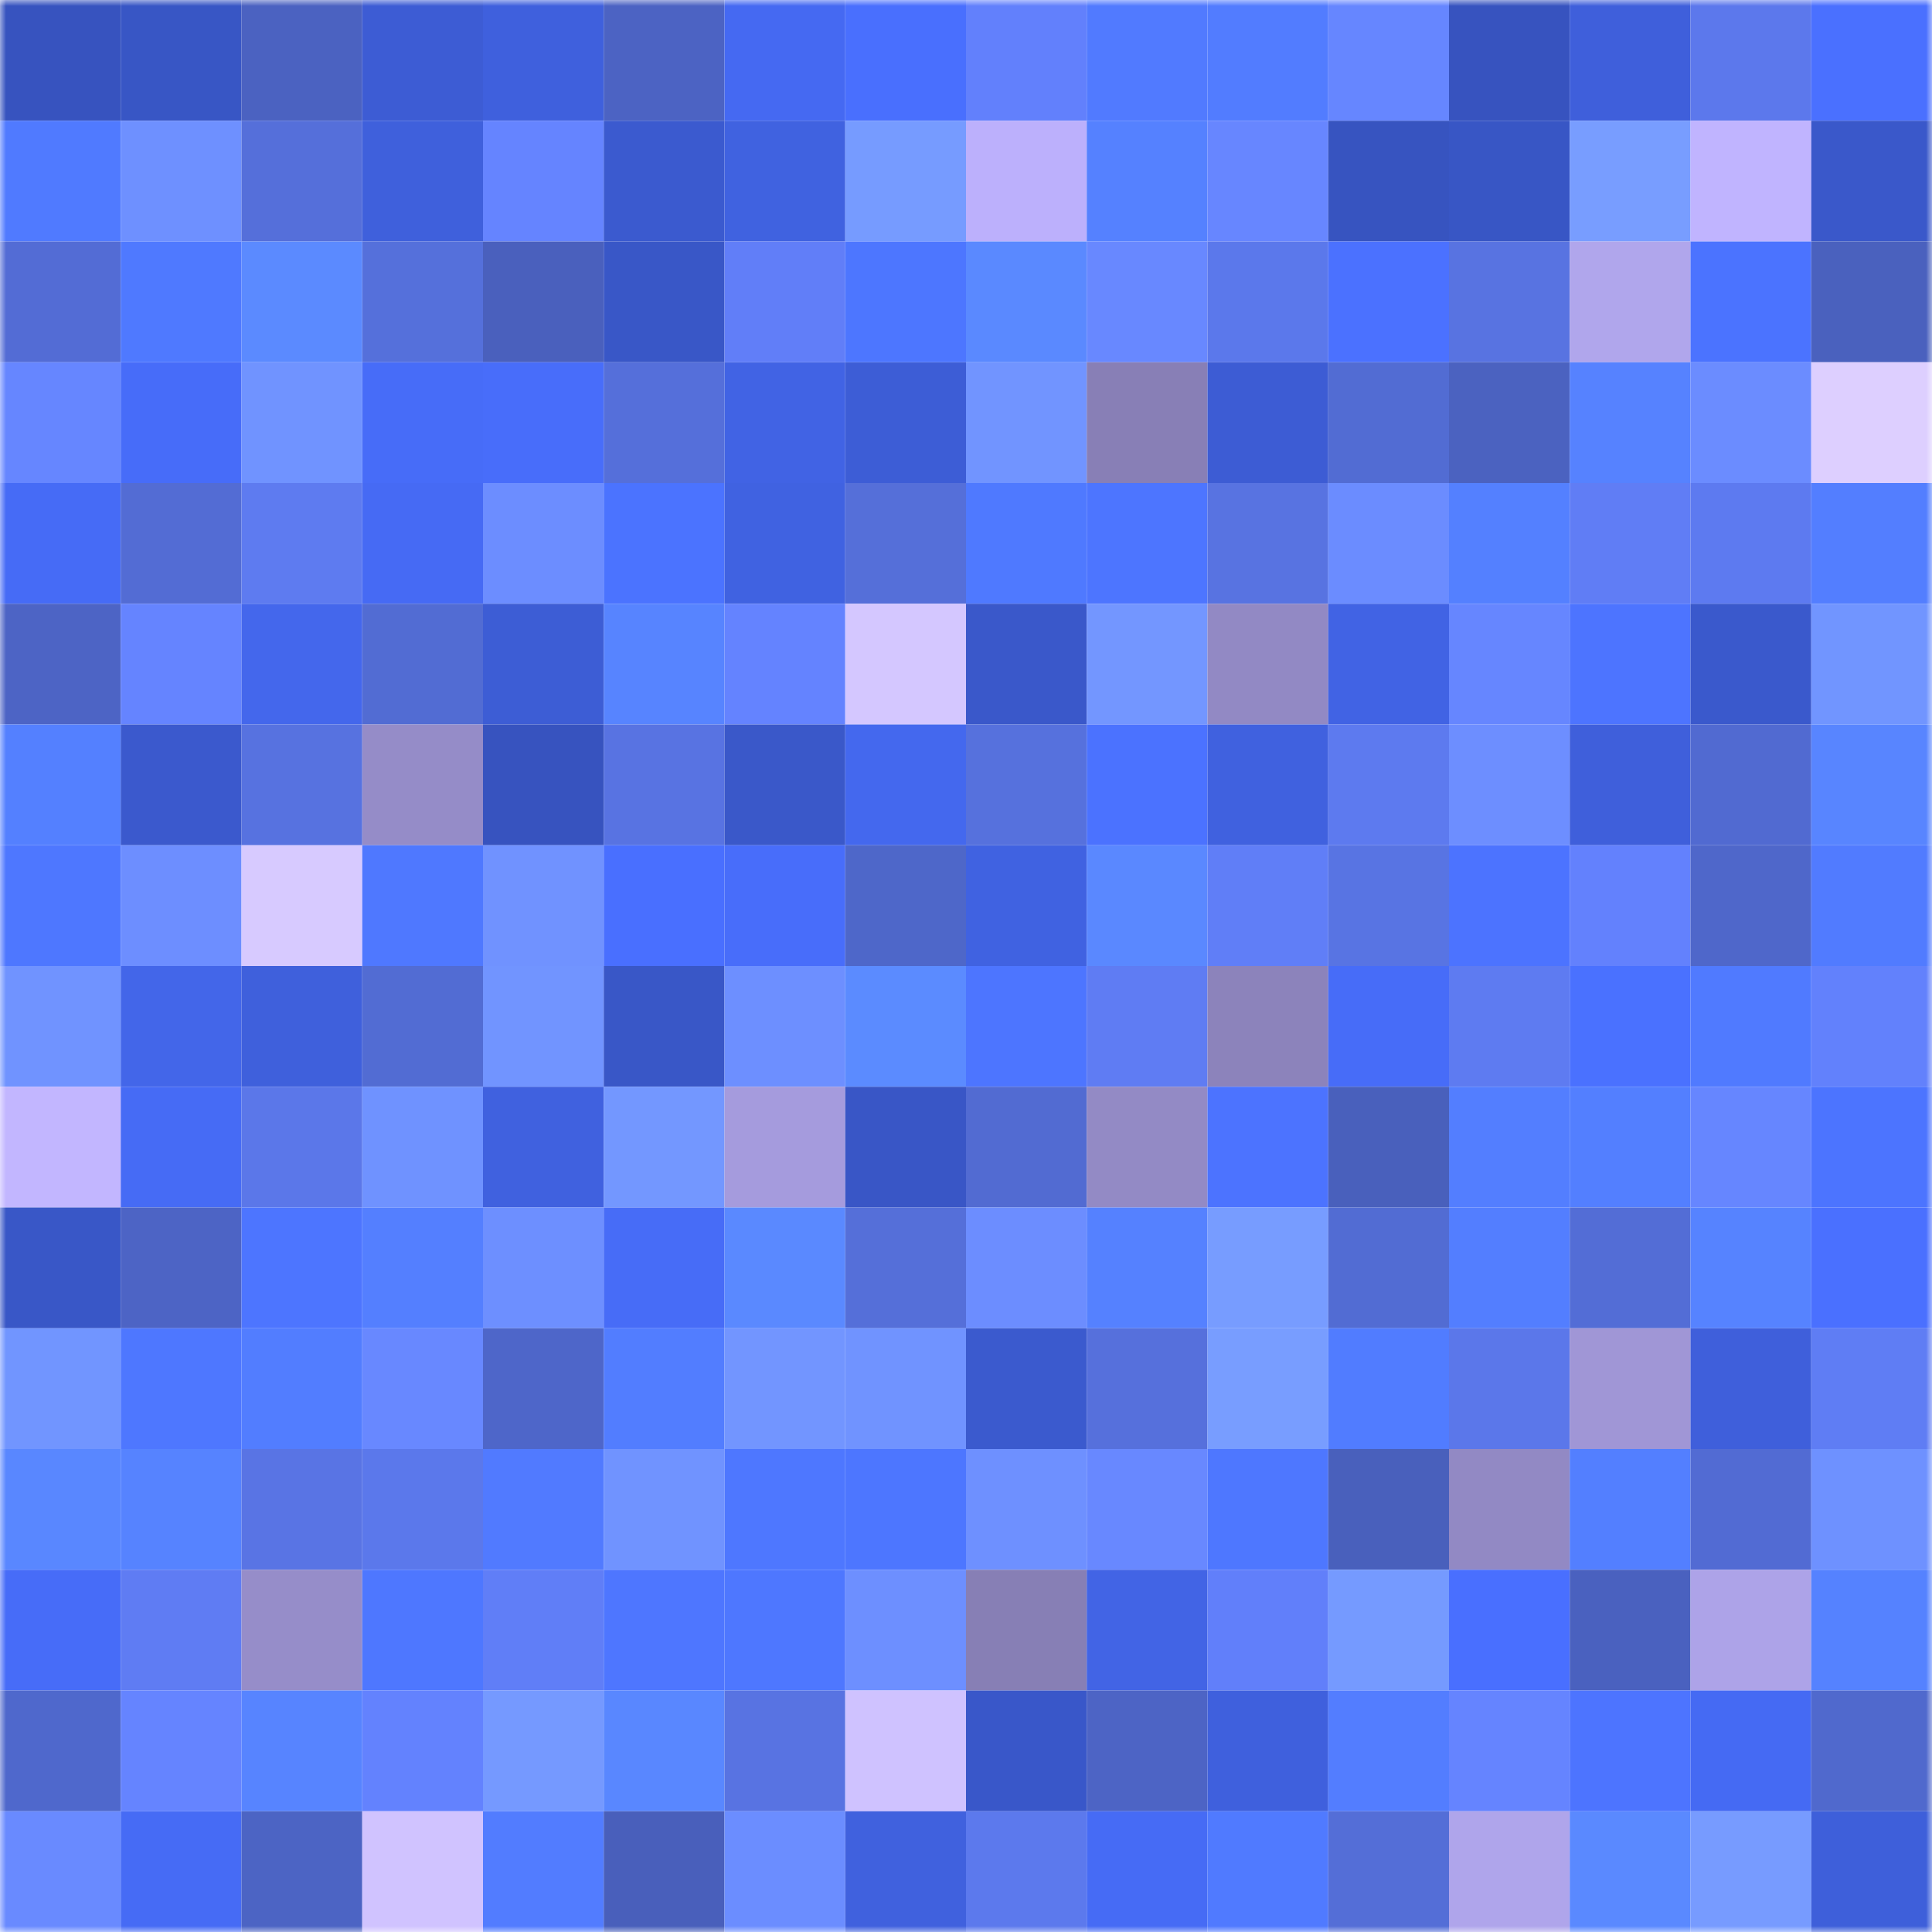 <svg viewBox="0 0 160 160" fill="none" role="img" xmlns="http://www.w3.org/2000/svg" width="240" height="240" name="basenames%2Chiven.base.eth"><mask id="1491650719" mask-type="alpha" maskUnits="userSpaceOnUse" x="0" y="0" width="160" height="160"><rect width="160" height="160" fill="#FFFFFF"></rect></mask><g mask="url(#1491650719)"><rect x="0" y="0" width="10" height="10" fill="#3753bf"></rect><rect x="10" y="0" width="10" height="10" fill="#3856c5"></rect><rect x="20" y="0" width="10" height="10" fill="#4b62c1"></rect><rect x="30" y="0" width="10" height="10" fill="#3d5cd4"></rect><rect x="40" y="0" width="10" height="10" fill="#3f60dd"></rect><rect x="50" y="0" width="10" height="10" fill="#4c63c3"></rect><rect x="60" y="0" width="10" height="10" fill="#4569f2"></rect><rect x="70" y="0" width="10" height="10" fill="#496ffe"></rect><rect x="80" y="0" width="10" height="10" fill="#6280fc"></rect><rect x="90" y="0" width="10" height="10" fill="#517aff"></rect><rect x="100" y="0" width="10" height="10" fill="#527cff"></rect><rect x="110" y="0" width="10" height="10" fill="#6686ff"></rect><rect x="120" y="0" width="10" height="10" fill="#3753bf"></rect><rect x="130" y="0" width="10" height="10" fill="#3f5fdb"></rect><rect x="140" y="0" width="10" height="10" fill="#5c78ec"></rect><rect x="150" y="0" width="10" height="10" fill="#4a70ff"></rect><rect x="0" y="10" width="10" height="10" fill="#507aff"></rect><rect x="10" y="10" width="10" height="10" fill="#6e90ff"></rect><rect x="20" y="10" width="10" height="10" fill="#556fda"></rect><rect x="30" y="10" width="10" height="10" fill="#3f60dc"></rect><rect x="40" y="10" width="10" height="10" fill="#6584ff"></rect><rect x="50" y="10" width="10" height="10" fill="#3b5acf"></rect><rect x="60" y="10" width="10" height="10" fill="#4062e0"></rect><rect x="70" y="10" width="10" height="10" fill="#769bff"></rect><rect x="80" y="10" width="10" height="10" fill="#bcb0fc"></rect><rect x="90" y="10" width="10" height="10" fill="#5581ff"></rect><rect x="100" y="10" width="10" height="10" fill="#6786ff"></rect><rect x="110" y="10" width="10" height="10" fill="#3754c0"></rect><rect x="120" y="10" width="10" height="10" fill="#3856c5"></rect><rect x="130" y="10" width="10" height="10" fill="#789dff"></rect><rect x="140" y="10" width="10" height="10" fill="#c0b4ff"></rect><rect x="150" y="10" width="10" height="10" fill="#3a58ca"></rect><rect x="0" y="20" width="10" height="10" fill="#536cd5"></rect><rect x="10" y="20" width="10" height="10" fill="#4f79ff"></rect><rect x="20" y="20" width="10" height="10" fill="#5b8aff"></rect><rect x="30" y="20" width="10" height="10" fill="#5570db"></rect><rect x="40" y="20" width="10" height="10" fill="#4a60bd"></rect><rect x="50" y="20" width="10" height="10" fill="#3957c7"></rect><rect x="60" y="20" width="10" height="10" fill="#617ef8"></rect><rect x="70" y="20" width="10" height="10" fill="#4d76ff"></rect><rect x="80" y="20" width="10" height="10" fill="#5a89ff"></rect><rect x="90" y="20" width="10" height="10" fill="#6888ff"></rect><rect x="100" y="20" width="10" height="10" fill="#5b78eb"></rect><rect x="110" y="20" width="10" height="10" fill="#4b71ff"></rect><rect x="120" y="20" width="10" height="10" fill="#5873e1"></rect><rect x="130" y="20" width="10" height="10" fill="#b0a6ec"></rect><rect x="140" y="20" width="10" height="10" fill="#4b73ff"></rect><rect x="150" y="20" width="10" height="10" fill="#4a61be"></rect><rect x="0" y="30" width="10" height="10" fill="#6686ff"></rect><rect x="10" y="30" width="10" height="10" fill="#476cf9"></rect><rect x="20" y="30" width="10" height="10" fill="#7093ff"></rect><rect x="30" y="30" width="10" height="10" fill="#476cf8"></rect><rect x="40" y="30" width="10" height="10" fill="#486dfa"></rect><rect x="50" y="30" width="10" height="10" fill="#556fda"></rect><rect x="60" y="30" width="10" height="10" fill="#4163e4"></rect><rect x="70" y="30" width="10" height="10" fill="#3d5dd6"></rect><rect x="80" y="30" width="10" height="10" fill="#7194ff"></rect><rect x="90" y="30" width="10" height="10" fill="#887fb6"></rect><rect x="100" y="30" width="10" height="10" fill="#3d5cd4"></rect><rect x="110" y="30" width="10" height="10" fill="#526cd3"></rect><rect x="120" y="30" width="10" height="10" fill="#4b62c0"></rect><rect x="130" y="30" width="10" height="10" fill="#5682ff"></rect><rect x="140" y="30" width="10" height="10" fill="#6b8cff"></rect><rect x="150" y="30" width="10" height="10" fill="#ddcfff"></rect><rect x="0" y="40" width="10" height="10" fill="#466bf6"></rect><rect x="10" y="40" width="10" height="10" fill="#536cd4"></rect><rect x="20" y="40" width="10" height="10" fill="#5e7bf0"></rect><rect x="30" y="40" width="10" height="10" fill="#466af4"></rect><rect x="40" y="40" width="10" height="10" fill="#6c8dff"></rect><rect x="50" y="40" width="10" height="10" fill="#4b73ff"></rect><rect x="60" y="40" width="10" height="10" fill="#4062e1"></rect><rect x="70" y="40" width="10" height="10" fill="#556fd9"></rect><rect x="80" y="40" width="10" height="10" fill="#4f79ff"></rect><rect x="90" y="40" width="10" height="10" fill="#4d75ff"></rect><rect x="100" y="40" width="10" height="10" fill="#5873e1"></rect><rect x="110" y="40" width="10" height="10" fill="#6b8cff"></rect><rect x="120" y="40" width="10" height="10" fill="#5480ff"></rect><rect x="130" y="40" width="10" height="10" fill="#607df5"></rect><rect x="140" y="40" width="10" height="10" fill="#5d7af0"></rect><rect x="150" y="40" width="10" height="10" fill="#537eff"></rect><rect x="0" y="50" width="10" height="10" fill="#4d64c5"></rect><rect x="10" y="50" width="10" height="10" fill="#6584ff"></rect><rect x="20" y="50" width="10" height="10" fill="#4467ec"></rect><rect x="30" y="50" width="10" height="10" fill="#526cd3"></rect><rect x="40" y="50" width="10" height="10" fill="#3d5dd5"></rect><rect x="50" y="50" width="10" height="10" fill="#5784ff"></rect><rect x="60" y="50" width="10" height="10" fill="#6483ff"></rect><rect x="70" y="50" width="10" height="10" fill="#d4c7ff"></rect><rect x="80" y="50" width="10" height="10" fill="#3a58ca"></rect><rect x="90" y="50" width="10" height="10" fill="#7396ff"></rect><rect x="100" y="50" width="10" height="10" fill="#9289c4"></rect><rect x="110" y="50" width="10" height="10" fill="#4163e4"></rect><rect x="120" y="50" width="10" height="10" fill="#6686ff"></rect><rect x="130" y="50" width="10" height="10" fill="#4d74ff"></rect><rect x="140" y="50" width="10" height="10" fill="#3a59cc"></rect><rect x="150" y="50" width="10" height="10" fill="#7195ff"></rect><rect x="0" y="60" width="10" height="10" fill="#5480ff"></rect><rect x="10" y="60" width="10" height="10" fill="#3b59cd"></rect><rect x="20" y="60" width="10" height="10" fill="#5772e0"></rect><rect x="30" y="60" width="10" height="10" fill="#958cc8"></rect><rect x="40" y="60" width="10" height="10" fill="#3753bf"></rect><rect x="50" y="60" width="10" height="10" fill="#5873e2"></rect><rect x="60" y="60" width="10" height="10" fill="#3a58c9"></rect><rect x="70" y="60" width="10" height="10" fill="#4468ee"></rect><rect x="80" y="60" width="10" height="10" fill="#5671dd"></rect><rect x="90" y="60" width="10" height="10" fill="#4b72ff"></rect><rect x="100" y="60" width="10" height="10" fill="#4061df"></rect><rect x="110" y="60" width="10" height="10" fill="#5d7aef"></rect><rect x="120" y="60" width="10" height="10" fill="#6d8eff"></rect><rect x="130" y="60" width="10" height="10" fill="#3f5fdb"></rect><rect x="140" y="60" width="10" height="10" fill="#516ad1"></rect><rect x="150" y="60" width="10" height="10" fill="#5885ff"></rect><rect x="0" y="70" width="10" height="10" fill="#4e77ff"></rect><rect x="10" y="70" width="10" height="10" fill="#6d8eff"></rect><rect x="20" y="70" width="10" height="10" fill="#d7caff"></rect><rect x="30" y="70" width="10" height="10" fill="#4f78ff"></rect><rect x="40" y="70" width="10" height="10" fill="#7092ff"></rect><rect x="50" y="70" width="10" height="10" fill="#496fff"></rect><rect x="60" y="70" width="10" height="10" fill="#486dfa"></rect><rect x="70" y="70" width="10" height="10" fill="#4e67c9"></rect><rect x="80" y="70" width="10" height="10" fill="#4062e1"></rect><rect x="90" y="70" width="10" height="10" fill="#5a88ff"></rect><rect x="100" y="70" width="10" height="10" fill="#607ef7"></rect><rect x="110" y="70" width="10" height="10" fill="#5874e3"></rect><rect x="120" y="70" width="10" height="10" fill="#4c73ff"></rect><rect x="130" y="70" width="10" height="10" fill="#6381fd"></rect><rect x="140" y="70" width="10" height="10" fill="#4f67ca"></rect><rect x="150" y="70" width="10" height="10" fill="#517bff"></rect><rect x="0" y="80" width="10" height="10" fill="#7093ff"></rect><rect x="10" y="80" width="10" height="10" fill="#4366e9"></rect><rect x="20" y="80" width="10" height="10" fill="#3f60dc"></rect><rect x="30" y="80" width="10" height="10" fill="#526cd3"></rect><rect x="40" y="80" width="10" height="10" fill="#7194ff"></rect><rect x="50" y="80" width="10" height="10" fill="#3957c7"></rect><rect x="60" y="80" width="10" height="10" fill="#6d8fff"></rect><rect x="70" y="80" width="10" height="10" fill="#5b8bff"></rect><rect x="80" y="80" width="10" height="10" fill="#4d75ff"></rect><rect x="90" y="80" width="10" height="10" fill="#5f7cf3"></rect><rect x="100" y="80" width="10" height="10" fill="#8c83bb"></rect><rect x="110" y="80" width="10" height="10" fill="#476cf8"></rect><rect x="120" y="80" width="10" height="10" fill="#5e7bf1"></rect><rect x="130" y="80" width="10" height="10" fill="#4a71ff"></rect><rect x="140" y="80" width="10" height="10" fill="#507aff"></rect><rect x="150" y="80" width="10" height="10" fill="#6281fc"></rect><rect x="0" y="90" width="10" height="10" fill="#c2b6ff"></rect><rect x="10" y="90" width="10" height="10" fill="#466bf5"></rect><rect x="20" y="90" width="10" height="10" fill="#5b77e9"></rect><rect x="30" y="90" width="10" height="10" fill="#6f92ff"></rect><rect x="40" y="90" width="10" height="10" fill="#4061df"></rect><rect x="50" y="90" width="10" height="10" fill="#7397ff"></rect><rect x="60" y="90" width="10" height="10" fill="#a59bdd"></rect><rect x="70" y="90" width="10" height="10" fill="#3956c6"></rect><rect x="80" y="90" width="10" height="10" fill="#526bd2"></rect><rect x="90" y="90" width="10" height="10" fill="#938ac5"></rect><rect x="100" y="90" width="10" height="10" fill="#4c73ff"></rect><rect x="110" y="90" width="10" height="10" fill="#4960bc"></rect><rect x="120" y="90" width="10" height="10" fill="#537eff"></rect><rect x="130" y="90" width="10" height="10" fill="#537fff"></rect><rect x="140" y="90" width="10" height="10" fill="#6686ff"></rect><rect x="150" y="90" width="10" height="10" fill="#4c74ff"></rect><rect x="0" y="100" width="10" height="10" fill="#3957c7"></rect><rect x="10" y="100" width="10" height="10" fill="#4d64c5"></rect><rect x="20" y="100" width="10" height="10" fill="#4d75ff"></rect><rect x="30" y="100" width="10" height="10" fill="#547fff"></rect><rect x="40" y="100" width="10" height="10" fill="#6d8fff"></rect><rect x="50" y="100" width="10" height="10" fill="#476cf7"></rect><rect x="60" y="100" width="10" height="10" fill="#5a89ff"></rect><rect x="70" y="100" width="10" height="10" fill="#556fd9"></rect><rect x="80" y="100" width="10" height="10" fill="#6c8dff"></rect><rect x="90" y="100" width="10" height="10" fill="#5581ff"></rect><rect x="100" y="100" width="10" height="10" fill="#779cff"></rect><rect x="110" y="100" width="10" height="10" fill="#526cd3"></rect><rect x="120" y="100" width="10" height="10" fill="#537eff"></rect><rect x="130" y="100" width="10" height="10" fill="#536dd6"></rect><rect x="140" y="100" width="10" height="10" fill="#5683ff"></rect><rect x="150" y="100" width="10" height="10" fill="#4a70ff"></rect><rect x="0" y="110" width="10" height="10" fill="#7195ff"></rect><rect x="10" y="110" width="10" height="10" fill="#4e77ff"></rect><rect x="20" y="110" width="10" height="10" fill="#527dff"></rect><rect x="30" y="110" width="10" height="10" fill="#6888ff"></rect><rect x="40" y="110" width="10" height="10" fill="#4e66c9"></rect><rect x="50" y="110" width="10" height="10" fill="#527dff"></rect><rect x="60" y="110" width="10" height="10" fill="#7295ff"></rect><rect x="70" y="110" width="10" height="10" fill="#7093ff"></rect><rect x="80" y="110" width="10" height="10" fill="#3b5ace"></rect><rect x="90" y="110" width="10" height="10" fill="#5670dc"></rect><rect x="100" y="110" width="10" height="10" fill="#789dff"></rect><rect x="110" y="110" width="10" height="10" fill="#517cff"></rect><rect x="120" y="110" width="10" height="10" fill="#5b77ea"></rect><rect x="130" y="110" width="10" height="10" fill="#a096d6"></rect><rect x="140" y="110" width="10" height="10" fill="#3f5fdb"></rect><rect x="150" y="110" width="10" height="10" fill="#5f7df4"></rect><rect x="0" y="120" width="10" height="10" fill="#5987ff"></rect><rect x="10" y="120" width="10" height="10" fill="#5683ff"></rect><rect x="20" y="120" width="10" height="10" fill="#5974e4"></rect><rect x="30" y="120" width="10" height="10" fill="#5b78eb"></rect><rect x="40" y="120" width="10" height="10" fill="#517aff"></rect><rect x="50" y="120" width="10" height="10" fill="#7093ff"></rect><rect x="60" y="120" width="10" height="10" fill="#4e77ff"></rect><rect x="70" y="120" width="10" height="10" fill="#4d76ff"></rect><rect x="80" y="120" width="10" height="10" fill="#6e90ff"></rect><rect x="90" y="120" width="10" height="10" fill="#6888ff"></rect><rect x="100" y="120" width="10" height="10" fill="#4e77ff"></rect><rect x="110" y="120" width="10" height="10" fill="#4960bc"></rect><rect x="120" y="120" width="10" height="10" fill="#9289c4"></rect><rect x="130" y="120" width="10" height="10" fill="#537fff"></rect><rect x="140" y="120" width="10" height="10" fill="#526bd3"></rect><rect x="150" y="120" width="10" height="10" fill="#6e91ff"></rect><rect x="0" y="130" width="10" height="10" fill="#476cf8"></rect><rect x="10" y="130" width="10" height="10" fill="#5f7cf3"></rect><rect x="20" y="130" width="10" height="10" fill="#968dc9"></rect><rect x="30" y="130" width="10" height="10" fill="#4e77ff"></rect><rect x="40" y="130" width="10" height="10" fill="#607ef7"></rect><rect x="50" y="130" width="10" height="10" fill="#4e76ff"></rect><rect x="60" y="130" width="10" height="10" fill="#4e77ff"></rect><rect x="70" y="130" width="10" height="10" fill="#6d8fff"></rect><rect x="80" y="130" width="10" height="10" fill="#877fb5"></rect><rect x="90" y="130" width="10" height="10" fill="#4264e5"></rect><rect x="100" y="130" width="10" height="10" fill="#617ffa"></rect><rect x="110" y="130" width="10" height="10" fill="#759aff"></rect><rect x="120" y="130" width="10" height="10" fill="#496fff"></rect><rect x="130" y="130" width="10" height="10" fill="#4a61bf"></rect><rect x="140" y="130" width="10" height="10" fill="#ada3e8"></rect><rect x="150" y="130" width="10" height="10" fill="#5582ff"></rect><rect x="0" y="140" width="10" height="10" fill="#4f68cc"></rect><rect x="10" y="140" width="10" height="10" fill="#6584ff"></rect><rect x="20" y="140" width="10" height="10" fill="#5784ff"></rect><rect x="30" y="140" width="10" height="10" fill="#6382fe"></rect><rect x="40" y="140" width="10" height="10" fill="#7599ff"></rect><rect x="50" y="140" width="10" height="10" fill="#5987ff"></rect><rect x="60" y="140" width="10" height="10" fill="#5873e2"></rect><rect x="70" y="140" width="10" height="10" fill="#cfc2ff"></rect><rect x="80" y="140" width="10" height="10" fill="#3957c9"></rect><rect x="90" y="140" width="10" height="10" fill="#4d64c5"></rect><rect x="100" y="140" width="10" height="10" fill="#3f60dd"></rect><rect x="110" y="140" width="10" height="10" fill="#537dff"></rect><rect x="120" y="140" width="10" height="10" fill="#6584ff"></rect><rect x="130" y="140" width="10" height="10" fill="#4d74ff"></rect><rect x="140" y="140" width="10" height="10" fill="#456af3"></rect><rect x="150" y="140" width="10" height="10" fill="#5069cd"></rect><rect x="0" y="150" width="10" height="10" fill="#698aff"></rect><rect x="10" y="150" width="10" height="10" fill="#466bf5"></rect><rect x="20" y="150" width="10" height="10" fill="#4c64c4"></rect><rect x="30" y="150" width="10" height="10" fill="#d0c3ff"></rect><rect x="40" y="150" width="10" height="10" fill="#527cff"></rect><rect x="50" y="150" width="10" height="10" fill="#495fbb"></rect><rect x="60" y="150" width="10" height="10" fill="#6b8dff"></rect><rect x="70" y="150" width="10" height="10" fill="#4061de"></rect><rect x="80" y="150" width="10" height="10" fill="#5c79ed"></rect><rect x="90" y="150" width="10" height="10" fill="#466bf5"></rect><rect x="100" y="150" width="10" height="10" fill="#507aff"></rect><rect x="110" y="150" width="10" height="10" fill="#546ed7"></rect><rect x="120" y="150" width="10" height="10" fill="#afa5eb"></rect><rect x="130" y="150" width="10" height="10" fill="#5a89ff"></rect><rect x="140" y="150" width="10" height="10" fill="#779bff"></rect><rect x="150" y="150" width="10" height="10" fill="#3e5fda"></rect></g></svg>